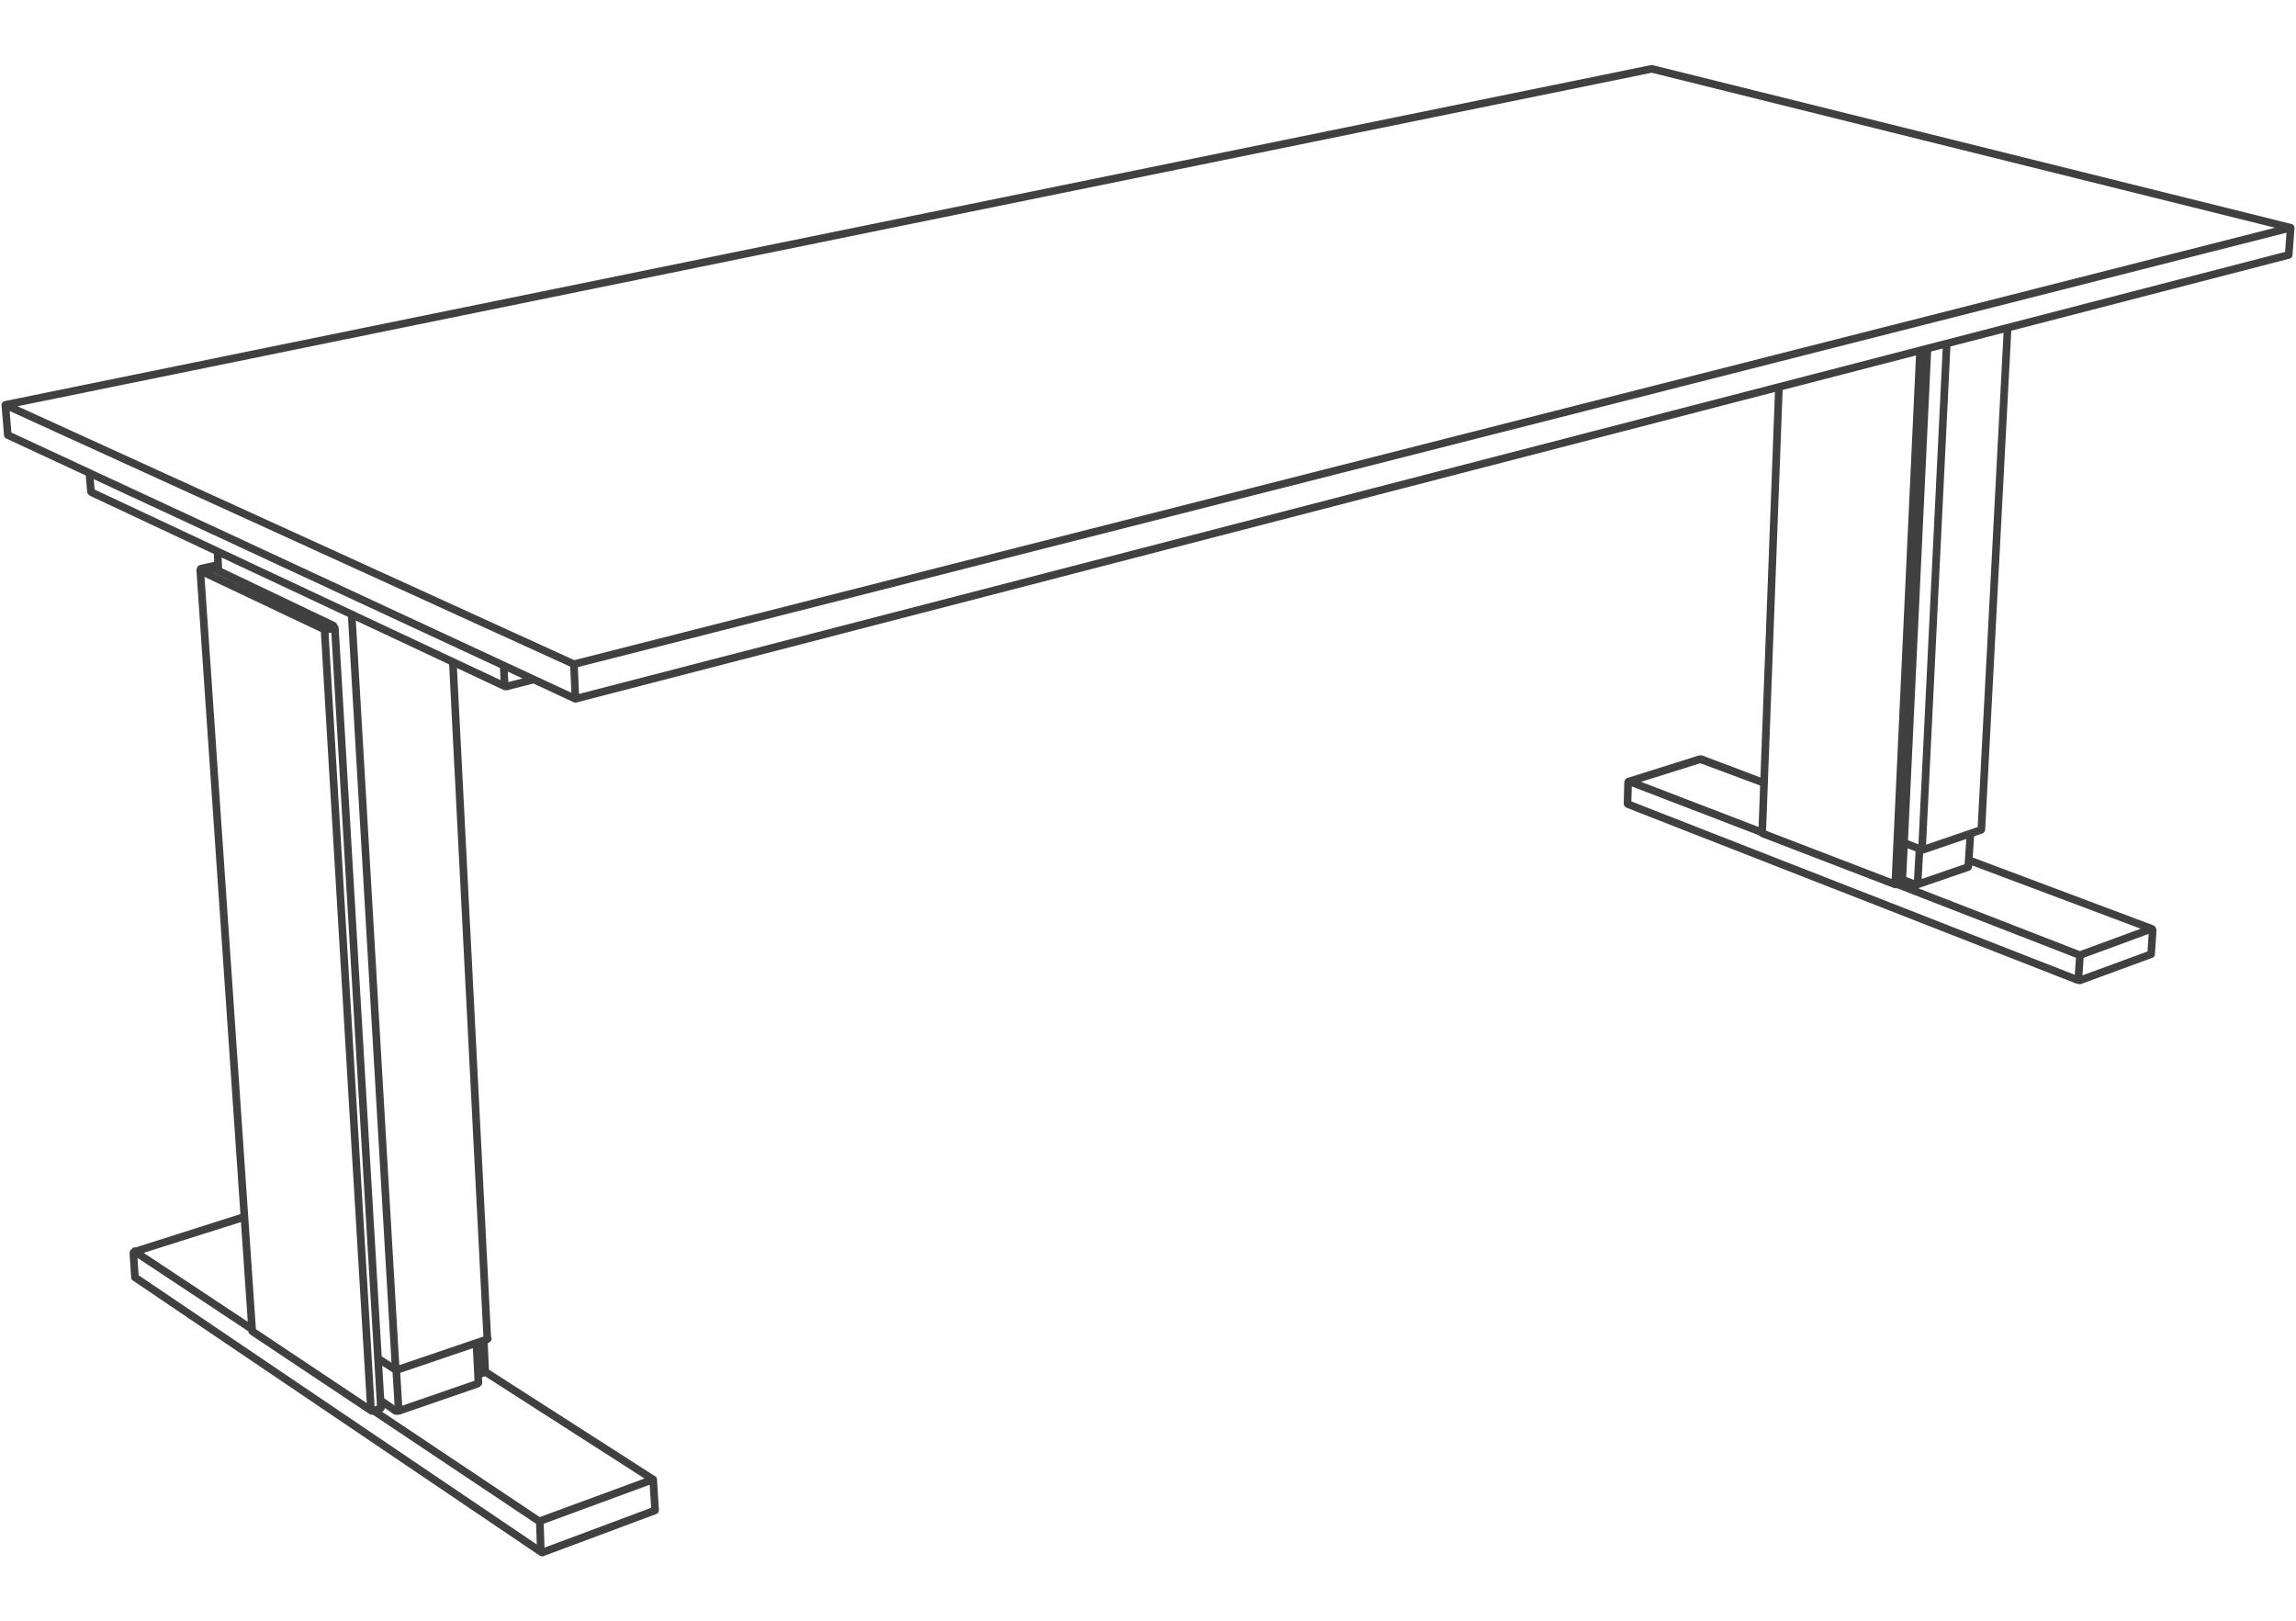 <svg xmlns="http://www.w3.org/2000/svg" width="211" height="149"><path fill="none" stroke="#414040" stroke-width=".7" stroke-linecap="round" stroke-linejoin="round" stroke-miterlimit="10" d="M46.283 61.173l.093 1.774m.181.137h-.089m-.001 0l-.092-.044m0 0v-.093m.182.137h.048M8.354 45.119l-.137-1.592m.137 1.592v.047m0 0l.092.09m0 0L46.42 63.084m2.639-.638l-2.502.638m-10.189 66.578l-1.361-.95m8.869-1.549l-7.234 2.499m0 0l-.226-3.727m.226 3.727h-.089m0 0h-.089m0 0h-.096m7.597-2.592l-.044.048m-.001 0l-.044.045m-.092-3.73l.181 3.638m132.024-45.795l-1.114-.428m5.983-1.165l-4.64 1.594m.001-.001l.181-3.275m-.181 3.275l-.045.044m0 0h-.089m0 0l-.096-.044M30.05 57.854l.725-.136m0 0l-.089-.092m-.862.228h.133m.001.045h-.092m-.001 0l-.041-.046m.814-.363l.047.136m-12.28-5.185v-.047m0 .001h.048m12.185 5.095L19.68 52.26m-1.182 0h.044m0 0h.048m0 0h1.091m-1.091 0h1.091m-1.276.181l.048-.047m0 .001v-.09m0 0l.044-.045m.001 0h.092m12.185 5.458l4.232 71.675m0 0l-.636.27m-.273-.042l-10.917-7.279m21.331 3.778l-.591.226M29.824 57.854l4.273 71.768m.275.04h-.092m-.001 0h-.092m0 0l-.089-.041m-15.693-77.18l4.776 69.9m21.42 3.731v.048m0 0h-.089m-21.331-3.778v-.044m21.406 3.713l-.123-2.803M20.026 51.915l-1.577.349m11.375 5.59l-11.419-5.412m31.29 89.912v.226m-37.293-25.195l37.348 25.256m-37.485-27.349l.137 2.093m-.045-2.322v-.041m0 0l.045-.048m0 .048h-.045m0 0l-.092.089m0 0v.089m0 0v.092m37.43 27.062l-.089-2.558m.089 2.783l.136.096m-.273-2.868l.048.044m-37.204-24.829l10.779 7.139m11.191 7.501l15.187 10.145m10.468-3.847l.174 2.844m0 0l-10.37 3.871m-27.515-30.791h.048m0 0l.089.044m-.137-.044h-.044m-9.87 3.138l9.915-3.139m27.241 27.924l10.373-3.819m-37.659-24.104l-9.87 3.139m10.051-3.002l-.137-.137m37.615 24.103h.089m-.041-.05l-15.378-9.864m146.397-36.202v.181m-41.431-16.281l.049.091m0 0v.046m41.293 16.144h.089m-41.382-16.144l41.293 16.144m-41.293-18.055l-.049 1.774m0 .091h.049m0-1.956v.091m-.049 1.819v.046m.049-1.956l.041-.09m0 0h.048m0 0h.044m41.249 18.055l.137-1.911m0 0l-.137 2.092m.137-2.273v.181m-.137 2.092l.137.045m-41.386-18.281l12.188 4.684m12.462 4.776l16.735 6.503m-41.385-15.963h-.044m0 0l-.048.09m0 0l-.041.091m6.64-2.228h.088m-.088 0h-.048m41.614 15.827v-.092m0 0l-.048-.136m0 0h-.089m.137.228l-.137 2.093m.001-2.321h.089m-.001 0l.048.091m-35.7-13.506l-5.866-2.185m41.498 15.592l-16.808-6.313m-18.824-7.094l-5.778-2.185m41.342 15.6l-6.551 2.411m-34.879-18.01l-6.507 2.048m-.044-.001l6.503-2.048m41.478 17.92l-6.551 2.408M44.786 123.07l.044-.048m-8.325 2.866l8.281-2.817m-8.418 2.817l.048.048m0 0l.089-.048m-1.771-1.046l1.634 1.046M32.457 56.58h-.042m.001 0h-.092m.092-.091v.046m-.093.045v-.045m0 0l.092-.046m.001.046l-.092.045m.092-.091v.046m.041.045l-.042-.045m12.371 66.535L41.62 60.947m-5.252 64.941L32.323 56.58M20.07 52.407l-.079-1.692m162.094 25.512l-.044.046m0-.001l-5.32 1.819m0 .001h-.048m0 0h-.044m0 0l-1.638-.638m1.638.638l2.273-46.479m3.183 44.614l2.411-46.069m-3.55 48.889v-.046m-4.499-46.752l-2.276 49.027m0 0h.048m0 0h.088m0 0h.093m6.677-4.595l-.195 2.975m-17.4-44.088L161.94 76.56m12.459 4.716l.407-.139m.001.001l2.324-49.116m-15.146 44.57l12.186 4.685M.49 37.206L151.797 6.325M.716 39.98L.49 37.206M151.797 6.325l58.713 14.601m-.181 2.501l.181-2.501m0 0L52.745 61.036m.136 3.185l-.137-3.185m157.585-37.609L52.881 64.221m-.136-3.185L.49 37.206m52.391 27.015L.716 39.98"/></svg>